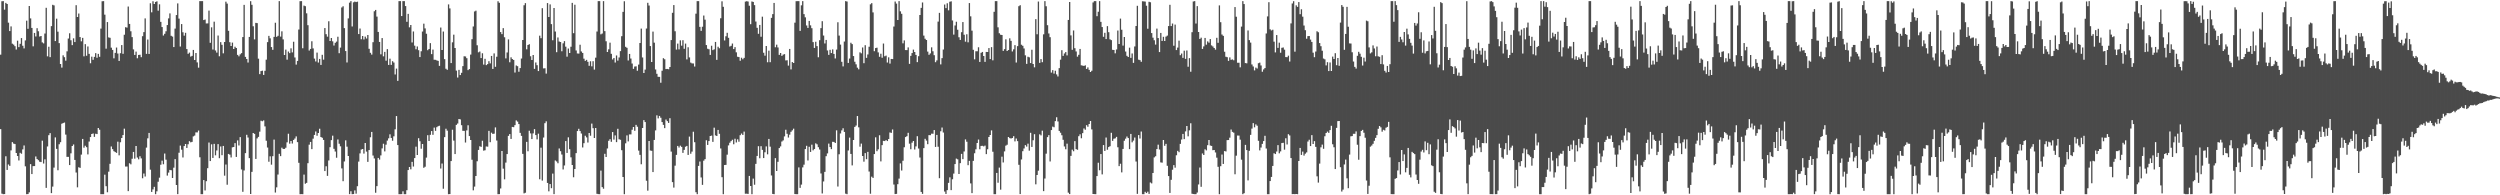 <svg xmlns="http://www.w3.org/2000/svg" width="1920" height="150"><path d="M0 42.005h1v57.167H0zM1 0.948h1v147.801H1zM2 0.863h1v148.275H2zM3 7.419h1v141.639H3zM4 2.204h1v117.816H4zM5 3.074h1v127.410H5zM6 17.423h1v108.872H6zM7 23.867h1v103.510H7zM8 20.265h1v95.242H8zM9 33.529h1v75.649H9zM10 34.235h1v76.025H10zM11 35.483h1v75.184H11zM12 38.058h1v79.453H12zM13 31.209h1v88.582H13zM14 36.195h1v87.044H14zM15 33.652h1v83.698H15zM16 29.248h1v88.820H16zM17 35.144h1v79.578H17zM18 37.184h1v74.509H18zM19 31.027h1v96.705H19zM20 15.867h1v133.271H20zM21 22.121h1v126.945H21zM22 4.628h1v143.094H22zM23 14.121h1v111.956H23zM24 21.471h1v112.218H24zM25 35.565h1v92.016H25zM26 25.302h1v102.252H26zM27 28.021h1v92.134H27zM28 21.640h1v100.525H28zM29 24.015h1v99.001H29zM30 28.052h1v96.176H30zM31 27.669h1v96.815H31zM32 32.584h1v75.465H32zM33 33.306h1v92.307H33zM34 25.748h1v96.601H34zM35 5.981h1v138.294H35zM36 43.259h1v69.211H36zM37 35.895h1v67.960H37zM38 43.892h1v58.378H38zM39 20.045h1v128.284H39zM40 3.667h1v139.666H40zM41 4.122h1v124.579H41zM42 31.516h1v74.004H42zM43 14.346h1v99.960H43zM44 24.311h1v106.448H44zM45 33.141h1v77.647H45zM46 49.147h1v60.054H46zM47 51.914h1v43.089H47zM48 42.486h1v52.048H48zM49 43.919h1v50.205H49zM50 46.603h1v56.788H50zM51 39.419h1v81.061H51zM52 29.575h1v90.890H52zM53 25.532h1v101.235H53zM54 30.899h1v86.846H54zM55 34.659h1v77.490H55zM56 29.415h1v81.529H56zM57 32.285h1v90.550H57zM58 4.011h1v128.500H58zM59 13.063h1v130.831H59zM60 10.402h1v118.054H60zM61 28.455h1v100.488H61zM62 31.721h1v87.021H62zM63 29.103h1v77.583H63zM64 43.246h1v70.162H64zM65 33.883h1v78.033H65zM66 42.784h1v70.242H66zM67 35.660h1v82.939H67zM68 41.372h1v67.347H68zM69 48.588h1v56.679H69zM70 43.518h1v59.391H70zM71 45.922h1v56.560H71zM72 43.697h1v61.410H72zM73 40.815h1v61.896H73zM74 44.355h1v58.605H74zM75 41.381h1v56.939H75zM76 43.626h1v56.028H76zM77 21.988h1v127.150H77zM78 0.953h1v148.183H78zM79 0.863h1v148.275H79zM80 11.284h1v122.851H80zM81 37.356h1v105.653H81zM82 16.928h1v130.717H82zM83 28.707h1v103.136H83zM84 29.031h1v96.785H84zM85 36.600h1v75.893H85zM86 38.333h1v76.186H86zM87 44.804h1v71.320H87zM88 40.605h1v76.178H88zM89 36.500h1v80.923H89zM90 41.109h1v67.702H90zM91 46.797h1v72.509H91zM92 40.874h1v68.371H92zM93 34.603h1v71.405H93zM94 41.327h1v62.383H94zM95 26.697h1v72.126H95zM96 20.913h1v107.003H96zM97 21.174h1v106.703H97zM98 5.036h1v141.747H98zM99 18.365h1v107.017H99zM100 24.028h1v102.171H100zM101 28.540h1v93.354H101zM102 37.931h1v78.766H102zM103 42.185h1v79.682H103zM104 39.625h1v72.498H104zM105 44.765h1v76.214H105zM106 42.168h1v80.193H106zM107 42.018h1v78.016H107zM108 43.942h1v77.685H108zM109 27.817h1v109.092H109zM110 24.686h1v108.568H110zM111 14.141h1v121.422H111zM112 41.356h1v72.015H112zM113 30.358h1v75.901H113zM114 41.435h1v60.648H114zM115 2.515h1v127.797H115zM116 9.453h1v137.965H116zM117 0.950h1v144.509H117zM118 3.097h1v140.392H118zM119 1.476h1v147.661H119zM120 1.020h1v145.898H120zM121 8.191h1v131.366H121zM122 3.306h1v133.166H122zM123 16.797h1v109.696H123zM124 20.762h1v102.630H124zM125 27.278h1v98.901H125zM126 25.953h1v91.984H126zM127 24.011h1v98.627H127zM128 19.260h1v115.617H128zM129 14.152h1v118.397H129zM130 10.289h1v120.194H130zM131 27.511h1v103.267H131zM132 28.120h1v108.579H132zM133 36.167h1v92.611H133zM134 21.956h1v100.274H134zM135 11.560h1v130.514H135zM136 2.622h1v146.494H136zM137 14.270h1v103.038H137zM138 35.759h1v76.075H138zM139 18.493h1v96.476H139zM140 24.771h1v96.174H140zM141 27.392h1v84.770H141zM142 25.194h1v85.411H142zM143 37.690h1v75.939H143zM144 41.325h1v69.455H144zM145 40.397h1v68.046H145zM146 43.464h1v65.825H146zM147 42.925h1v66.024H147zM148 38.349h1v66.430H148zM149 46.062h1v58.061H149zM150 40.718h1v60.980H150zM151 47.921h1v53.786H151zM152 51.983h1v48.252H152zM153 0.863h1v119.916H153zM154 0.863h1v148.275H154zM155 0.863h1v148.275H155zM156 15.395h1v122.919H156zM157 15.027h1v131.229H157zM158 18.030h1v121.125H158zM159 17.994h1v111.166H159zM160 8.156h1v101.329H160zM161 32.847h1v90.857H161zM162 20.995h1v89.855H162zM163 38.015h1v83.256H163zM164 16.619h1v93.858H164zM165 38.732h1v80.557H165zM166 40.380h1v75.188H166zM167 27.294h1v83.402H167zM168 43.231h1v78.271H168zM169 32.369h1v80.098H169zM170 34.407h1v84.793H170zM171 40.983h1v71.086H171zM172 32.256h1v102.646H172zM173 1.261h1v125.075H173zM174 2.765h1v139.086H174zM175 23.669h1v94.553H175zM176 32.402h1v86.377H176zM177 35.304h1v85.645H177zM178 32.717h1v80.426H178zM179 37.615h1v75.281H179zM180 35.917h1v74.032H180zM181 36.864h1v83.642H181zM182 42.155h1v65.675H182zM183 43.274h1v68.444H183zM184 41.724h1v63.590H184zM185 40.831h1v89.317H185zM186 28.464h1v118.847H186zM187 3.714h1v127.217H187zM188 43.689h1v73.913H188zM189 45.313h1v58.238H189zM190 48.034h1v57.594H190zM191 28.342h1v93.108H191zM192 0.916h1v148.081H192zM193 3.669h1v128.320H193zM194 20.159h1v81.997H194zM195 30.264h1v72.532H195zM196 17.545h1v104.496H196zM197 17.791h1v88.514H197zM198 45.076h1v60.040H198zM199 56.914h1v44.209H199zM200 54.581h1v38.119H200zM201 54.249h1v38.866H201zM202 57.545h1v34.934H202zM203 54.366h1v42.703H203zM204 45.833h1v62.260H204zM205 32.335h1v80.974H205zM206 27.535h1v96.679H206zM207 29.461h1v90.618H207zM208 36.127h1v90.329H208zM209 38.271h1v81.686H209zM210 28.312h1v78.917H210zM211 17.484h1v130.388H211zM212 28.328h1v115.554H212zM213 27.477h1v106.566H213zM214 0.863h1v117.243H214zM215 28.108h1v91.812H215zM216 24.051h1v89.351H216zM217 30.276h1v84.092H217zM218 42.250h1v72.123H218zM219 38.106h1v75.377H219zM220 45.828h1v63.508H220zM221 39.561h1v63.123H221zM222 40.803h1v69.549H222zM223 37.127h1v71.183H223zM224 40.237h1v70.009H224zM225 32.053h1v75.419H225zM226 44.146h1v62.265H226zM227 49.602h1v55.158H227zM228 46.818h1v62.365H228zM229 22.697h1v102.343H229zM230 0.901h1v148.237H230zM231 0.863h1v148.252H231zM232 37.046h1v112.091H232zM233 4.307h1v129.811H233zM234 4.786h1v136.334H234zM235 10.264h1v130.171H235zM236 19.367h1v105.967H236zM237 38.800h1v72.329H237zM238 37.580h1v71.410H238zM239 31.688h1v82.832H239zM240 37.158h1v69.339H240zM241 44.991h1v58.630H241zM242 47.192h1v53.771H242zM243 40.379h1v63.863H243zM244 48.005h1v54.123H244zM245 45.286h1v53.595H245zM246 49.877h1v55.357H246zM247 42.069h1v63.761H247zM248 45.849h1v61.600H248zM249 21.554h1v109.846H249zM250 26.255h1v101.452H250zM251 28.140h1v106.944H251zM252 16.350h1v106.891H252zM253 31.474h1v81.561H253zM254 29.172h1v78.465H254zM255 31.760h1v72.425H255zM256 34.972h1v79.313H256zM257 32.852h1v83.509H257zM258 31.970h1v89.165H258zM259 28.187h1v78.905H259zM260 40.838h1v69.539H260zM261 36.566h1v75.836H261zM262 5.714h1v123.638H262zM263 4.837h1v134.323H263zM264 21.584h1v102.396H264zM265 39.204h1v68.563H265zM266 47.992h1v64.643H266zM267 14.120h1v105.681H267zM268 2.032h1v147.052H268zM269 0.863h1v146.018H269zM270 20.334h1v128.803H270zM271 1.814h1v147.239H271zM272 1.232h1v145.012H272zM273 1.583h1v147.165H273zM274 1.274h1v141.708H274zM275 26.145h1v97.942H275zM276 21.934h1v95.894H276zM277 30.131h1v84.714H277zM278 27.657h1v86.758H278zM279 30.308h1v87.641H279zM280 28.111h1v81.707H280zM281 29.568h1v86.884H281zM282 26.874h1v97.430H282zM283 37.484h1v77.767H283zM284 40.565h1v64.836H284zM285 41.921h1v59.427H285zM286 32.428h1v87.023H286zM287 8.655h1v113.023H287zM288 7.609h1v140.406H288zM289 12.764h1v130.195H289zM290 24.536h1v96.742H290zM291 32.197h1v90.362H291zM292 41.731h1v77.636H292zM293 29.250h1v84.738H293zM294 43.253h1v67.118H294zM295 39.844h1v76.455H295zM296 46.577h1v64.511H296zM297 37.754h1v70.245H297zM298 49.856h1v56.362H298zM299 45.058h1v58.085H299zM300 49.842h1v56.116H300zM301 46.980h1v61.088H301zM302 48.001h1v56.678H302zM303 57.209h1v42.128H303zM304 52.670h1v36.481H304zM305 62.113h1v49.322H305zM306 0.863h1v148.275H306zM307 0.863h1v148.275H307zM308 12.361h1v136.756H308zM309 0.863h1v146.062H309zM310 0.863h1v148.275H310zM311 4.653h1v144.485H311zM312 16.760h1v129.304H312zM313 10.650h1v119.938H313zM314 20.997h1v107.259H314zM315 19.189h1v110.865H315zM316 32.606h1v91.703H316zM317 24.174h1v103.706H317zM318 35.052h1v86.360H318zM319 37.857h1v74.761H319zM320 35.661h1v83.385H320zM321 38.561h1v67.553H321zM322 43.832h1v64.652H322zM323 39.357h1v74.866H323zM324 24.208h1v86.371H324zM325 18.179h1v110.675H325zM326 21.813h1v106.245H326zM327 25.912h1v95.133H327zM328 38.529h1v65.301H328zM329 37.629h1v70.649H329zM330 33.137h1v70.379H330zM331 41.577h1v59.070H331zM332 38.079h1v65.429H332zM333 45.866h1v52.143H333zM334 45.947h1v54.579H334zM335 46.385h1v51.310H335zM336 46.751h1v50.186H336zM337 50.580h1v45.978H337zM338 21.146h1v108.265H338zM339 38.386h1v87.190H339zM340 24.210h1v120.718H340zM341 45.426h1v59.917H341zM342 52.799h1v46.088H342zM343 53.612h1v46.757H343zM344 3.378h1v145.759H344zM345 6.447h1v142.586H345zM346 48.436h1v75.243H346zM347 32.522h1v67.106H347zM348 26.601h1v81.357H348zM349 36.878h1v81.424H349zM350 54.206h1v41.702H350zM351 59.543h1v35.306H351zM352 53.653h1v37.753H352zM353 57.676h1v34.032H353zM354 55.911h1v40.217H354zM355 50.791h1v49.660H355zM356 43.234h1v57.252H356zM357 43.375h1v66.102H357zM358 44.717h1v55.438H358zM359 53.842h1v42.375H359zM360 53.026h1v51.450H360zM361 41.951h1v65.576H361zM362 30.117h1v92.544H362zM363 20.330h1v125.832H363zM364 8.816h1v134.507H364zM365 8.212h1v126.950H365zM366 34.759h1v89.098H366zM367 40.183h1v74.986H367zM368 39.563h1v72.785H368zM369 44.584h1v68.214H369zM370 40.905h1v67.195H370zM371 49.607h1v66.099H371zM372 45.143h1v70.256H372zM373 50.003h1v62.461H373zM374 49.231h1v63.401H374zM375 47.019h1v53.463H375zM376 48.696h1v60.508H376zM377 42.973h1v58.913H377zM378 52.964h1v49.876H378zM379 41.022h1v61.626H379zM380 51.280h1v46.548H380zM381 43.574h1v64.377H381zM382 0.968h1v148.169H382zM383 2.174h1v146.897H383zM384 24.632h1v120.106H384zM385 26.219h1v89.730H385zM386 21.585h1v107.963H386zM387 28.636h1v109.086H387zM388 44.840h1v80.043H388zM389 40.278h1v78.059H389zM390 30.240h1v74.106H390zM391 47.832h1v55.151H391zM392 44.040h1v62.653H392zM393 45.369h1v52.121H393zM394 46.034h1v51.676H394zM395 55.684h1v40.416H395zM396 50.298h1v42.149H396zM397 50.831h1v42.540H397zM398 55.093h1v40.170H398zM399 52.300h1v49.755H399zM400 44.967h1v59.393H400zM401 30.705h1v87.443H401zM402 4.053h1v144.491H402zM403 2.383h1v145.660H403zM404 37.896h1v71.046H404zM405 34.563h1v81.588H405zM406 33.968h1v66.431H406zM407 43.230h1v59.230H407zM408 46.074h1v60.733H408zM409 42.245h1v60.186H409zM410 52.886h1v46.275H410zM411 47.985h1v55.743H411zM412 50.054h1v57.003H412zM413 54.590h1v48.069H413zM414 27.390h1v110.281H414zM415 29.335h1v84.050H415zM416 6.315h1v132.405H416zM417 52.516h1v53.113H417zM418 52.403h1v42.223H418zM419 56.538h1v36.625H419zM420 2.365h1v138.107H420zM421 13.052h1v133.873H421zM422 3.378h1v137.967H422zM423 18.552h1v126.010H423zM424 30.947h1v102.366H424zM425 6.161h1v142.939H425zM426 24.195h1v99.064H426zM427 40.103h1v83.919H427zM428 28.762h1v96.632H428zM429 31.875h1v82.157H429zM430 32.274h1v83.827H430zM431 39.350h1v79.308H431zM432 33.261h1v96.892H432zM433 31.581h1v95.497H433zM434 35.853h1v72.485H434zM435 43.502h1v73.950H435zM436 37.298h1v68.165H436zM437 40.693h1v73.870H437zM438 35.906h1v84.937H438zM439 2.190h1v124.553H439zM440 25.502h1v110.657H440zM441 3.645h1v126.135H441zM442 38.742h1v78.879H442zM443 41.043h1v59.622H443zM444 41.154h1v57.746H444zM445 34.361h1v66.291H445zM446 39.542h1v63.018H446zM447 40.647h1v72.626H447zM448 45.054h1v64.911H448zM449 46.745h1v57.494H449zM450 45.996h1v59.519H450zM451 47.447h1v62.006H451zM452 50.518h1v51.614H452zM453 47.038h1v57.215H453zM454 50.926h1v43.997H454zM455 47.000h1v51.462H455zM456 53.466h1v52.514H456zM457 44.309h1v53.997H457zM458 24.226h1v124.610H458zM459 0.863h1v148.220H459zM460 0.863h1v148.275H460zM461 26.342h1v104.690H461zM462 25.772h1v117.930H462zM463 0.866h1v144.092H463zM464 23.893h1v94.241H464zM465 31.684h1v88.895H465zM466 39.932h1v74.082H466zM467 37.867h1v70.293H467zM468 32.784h1v74.120H468zM469 41.340h1v67.566H469zM470 45.682h1v55.743H470zM471 44.540h1v62.676H471zM472 48.039h1v55.926H472zM473 42.613h1v66.541H473zM474 46.549h1v52.388H474zM475 44.119h1v62.835H475zM476 39.261h1v68.093H476zM477 27.810h1v87.536H477zM478 9.089h1v126.861H478zM479 0.953h1v148.184H479zM480 35.918h1v74.161H480zM481 36.701h1v67.308H481zM482 46.426h1v62.186H482zM483 41.414h1v61.783H483zM484 44.947h1v58.262H484zM485 48.783h1v50.867H485zM486 52.915h1v44.604H486zM487 51.115h1v49.338H487zM488 50.964h1v44.930H488zM489 54.316h1v43.027H489zM490 49.603h1v66.035H490zM491 33.049h1v85.866H491zM492 21.957h1v104.199H492zM493 44.141h1v54.145H493zM494 56.071h1v36.187H494zM495 53.463h1v40.306H495zM496 21.930h1v116.858H496zM497 2.168h1v144.241H497zM498 4.250h1v104.020H498zM499 35.380h1v80.235H499zM500 47.638h1v68.176H500zM501 24.279h1v107.860H501zM502 32.769h1v74.719H502zM503 53.328h1v46.800H503zM504 56.654h1v31.943H504zM505 58.978h1v31.950H505zM506 59.053h1v29.984H506zM507 63.542h1v26.892H507zM508 54.303h1v39.438H508zM509 44.707h1v51.198H509zM510 45.503h1v52.920H510zM511 53.053h1v38.743H511zM512 52.920h1v40.125H512zM513 53.182h1v41.253H513zM514 51.481h1v39.304H514zM515 30.785h1v85.668H515zM516 9.840h1v130.036H516zM517 3.866h1v140.231H517zM518 24.028h1v103.196H518zM519 38.102h1v80.834H519zM520 33.462h1v78.610H520zM521 37.961h1v75.336H521zM522 30.975h1v80.907H522zM523 35.082h1v77.736H523zM524 30.881h1v86.540H524zM525 37.486h1v77.595H525zM526 33.468h1v79.226H526zM527 45.627h1v66.443H527zM528 36.291h1v82.711H528zM529 44.090h1v60.794H529zM530 48.087h1v69.982H530zM531 48.693h1v67.755H531zM532 48.718h1v52.466H532zM533 51.121h1v58.103H533zM534 10.489h1v137.119H534zM535 0.865h1v148.272H535zM536 0.863h1v126.548H536zM537 20.653h1v103.404H537zM538 23.721h1v112.571H538zM539 20.553h1v121.434H539zM540 11.937h1v111.434H540zM541 15.084h1v107.116H541zM542 34.614h1v73.100H542zM543 37.408h1v73.877H543zM544 37.843h1v70.481H544zM545 42.190h1v62.282H545zM546 35.128h1v69.015H546zM547 38.506h1v70.450H547zM548 37.888h1v60.166H548zM549 32.209h1v71.797H549zM550 45.961h1v58.507H550zM551 35.906h1v63.881H551zM552 37.044h1v65.707H552zM553 14.008h1v100.027H553zM554 1.002h1v135.085H554zM555 5.199h1v143.939H555zM556 31.063h1v95.683H556zM557 27.863h1v98.762H557zM558 25.216h1v93.588H558zM559 29.041h1v82.637H559zM560 35.747h1v73.877H560zM561 35.183h1v73.185H561zM562 33.425h1v73.914H562zM563 37.706h1v73.077H563zM564 36.181h1v70.366H564zM565 40.216h1v69.219H565zM566 43.570h1v63.414H566zM567 43.802h1v65.058H567zM568 46.661h1v57.161H568zM569 44.359h1v58.212H569zM570 45.502h1v58.104H570zM571 44.448h1v56.618H571zM572 1.211h1v147.553H572zM573 0.902h1v147.825H573zM574 1.191h1v147.745H574zM575 4.402h1v130.692H575zM576 18.574h1v124.273H576zM577 1.120h1v148.017H577zM578 1.475h1v135.694H578zM579 3.937h1v137.929H579zM580 16.528h1v109.329H580zM581 21.375h1v98.404H581zM582 25.972h1v86.293H582zM583 19.146h1v102.397H583zM584 28.212h1v84.087H584zM585 12.793h1v102.296H585zM586 40.517h1v80.878H586zM587 42.759h1v74.167H587zM588 35.346h1v77.109H588zM589 47.822h1v70.704H589zM590 38.919h1v67.794H590zM591 47.777h1v64.866H591zM592 13.700h1v121.037H592zM593 10.829h1v138.126H593zM594 2.256h1v146.882H594zM595 36.292h1v85.132H595zM596 34.289h1v97.029H596zM597 36.469h1v87.782H597zM598 42.146h1v71.580H598zM599 40.717h1v71.709H599zM600 42.894h1v65.796H600zM601 41.933h1v65.896H601zM602 41.597h1v63.137H602zM603 46.374h1v53.255H603zM604 46.289h1v56.449H604zM605 50.405h1v55.215H605zM606 37.599h1v65.843H606zM607 53.314h1v47.899H607zM608 47.668h1v52.422H608zM609 48.376h1v50.438H609zM610 17.395h1v131.651H610zM611 0.908h1v148.225H611zM612 0.863h1v148.274H612zM613 0.863h1v127.690H613zM614 23.691h1v120.582H614zM615 4.115h1v137.653H615zM616 0.863h1v127.720H616zM617 10.868h1v115.577H617zM618 13.291h1v101.180H618zM619 19.563h1v92.431H619zM620 21.469h1v101.784H620zM621 16.076h1v96.671H621zM622 19.478h1v97.229H622zM623 21.680h1v89.438H623zM624 32.363h1v83.068H624zM625 36.820h1v77.638H625zM626 32.046h1v78.032H626zM627 35.421h1v75.439H627zM628 43.981h1v69.044H628zM629 30.890h1v83.974H629zM630 21.595h1v111.624H630zM631 16.260h1v132.306H631zM632 27.301h1v112.044H632zM633 33.360h1v98.629H633zM634 30.693h1v89.267H634zM635 38.775h1v79.043H635zM636 42.157h1v68.118H636zM637 38.267h1v74.676H637zM638 40.745h1v73.772H638zM639 37.949h1v70.956H639zM640 41.415h1v67.600H640zM641 44.895h1v64.939H641zM642 38.069h1v62.040H642zM643 17.106h1v126.168H643zM644 27.336h1v91.146H644zM645 34.248h1v68.260H645zM646 47.480h1v52.647H646zM647 51.011h1v47.503H647zM648 31.901h1v69.443H648zM649 0.874h1v147.858H649zM650 1.178h1v147.957H650zM651 48.313h1v67.230H651zM652 44.934h1v60.732H652zM653 32.822h1v85.378H653zM654 33.871h1v93.163H654zM655 43.040h1v64.492H655zM656 47.396h1v50.100H656zM657 49.412h1v46.973H657zM658 51.994h1v37.120H658zM659 53.225h1v44.587H659zM660 40.173h1v72.467H660zM661 40.967h1v69.308H661zM662 36.457h1v83.350H662zM663 48.531h1v75.649H663zM664 34.724h1v82.897H664zM665 44.443h1v77.809H665zM666 41.804h1v74.810H666zM667 35.888h1v95.870H667zM668 3.311h1v145.453H668zM669 2.430h1v133.266H669zM670 9.522h1v127.109H670zM671 39.336h1v78.992H671zM672 36.901h1v68.593H672zM673 36.592h1v79.522H673zM674 40.236h1v74.474H674zM675 43.630h1v60.253H675zM676 41.289h1v82.676H676zM677 44.330h1v67.150H677zM678 33.459h1v74.737H678zM679 43.231h1v65.112H679zM680 42.699h1v64.877H680zM681 48.014h1v60.334H681zM682 44.051h1v62.743H682zM683 48.855h1v52.868H683zM684 45.271h1v56.753H684zM685 45.383h1v54.025H685zM686 20.377h1v121.370H686zM687 1.151h1v147.868H687zM688 2.786h1v146.117H688zM689 15.341h1v126.104H689zM690 0.863h1v136.299H690zM691 8.723h1v116.744H691zM692 10.622h1v120.330H692zM693 33.294h1v90.172H693zM694 31.020h1v82.104H694zM695 38.471h1v66.796H695zM696 38.477h1v66.119H696zM697 36.421h1v65.577H697zM698 49.058h1v61.255H698zM699 42.920h1v71.703H699zM700 40.778h1v68.810H700zM701 38.078h1v70.214H701zM702 39.921h1v74.923H702zM703 42.180h1v70.250H703zM704 47.696h1v56.927H704zM705 43.141h1v70.959H705zM706 11.502h1v109.479H706zM707 6.024h1v141.402H707zM708 1.887h1v147.023H708zM709 27.360h1v86.427H709zM710 29.725h1v76.855H710zM711 30.723h1v77.278H711zM712 39.628h1v71.109H712zM713 42.105h1v61.688H713zM714 41.006h1v62.826H714zM715 36.353h1v66.324H715zM716 39.367h1v63.335H716zM717 42.372h1v57.503H717zM718 47.748h1v65.102H718zM719 46.391h1v57.213H719zM720 16.611h1v96.105H720zM721 9.876h1v127.001H721zM722 49.476h1v51.355H722zM723 44.623h1v53.314H723zM724 38.065h1v63.695H724zM725 3.488h1v143.630H725zM726 6.269h1v142.687H726zM727 2.501h1v143.542H727zM728 7.960h1v132.459H728zM729 1.350h1v134.849H729zM730 1.032h1v144.991H730zM731 15.741h1v121.944H731zM732 26.559h1v106.753H732zM733 19.560h1v106.433H733zM734 16.696h1v105.097H734zM735 22.845h1v99.531H735zM736 28.598h1v105.055H736zM737 30.679h1v94.633H737zM738 24.746h1v93.444H738zM739 16.964h1v105.245H739zM740 26.654h1v89.678H740zM741 32.019h1v75.050H741zM742 26.308h1v82.521H742zM743 32.532h1v94.359H743zM744 2.352h1v121.207H744zM745 12.566h1v128.308H745zM746 23.534h1v124.795H746zM747 38.256h1v85.274H747zM748 45.575h1v72.123H748zM749 39.355h1v75.340H749zM750 39.363h1v70.466H750zM751 36.306h1v70.864H751zM752 47.589h1v67.026H752zM753 40.558h1v71.544H753zM754 39.896h1v72.056H754zM755 43.002h1v69.420H755zM756 47.490h1v64.343H756zM757 39.874h1v78.503H757zM758 39.942h1v74.715H758zM759 36.907h1v68.306H759zM760 45.345h1v58.315H760zM761 36.196h1v63.929H761zM762 46.351h1v70.201H762zM763 9.046h1v140.091H763zM764 0.865h1v148.264H764zM765 0.880h1v131.955H765zM766 21.002h1v119.361H766zM767 25.551h1v103.180H767zM768 26.697h1v118.977H768zM769 26.862h1v93.462H769zM770 39.069h1v85.701H770zM771 37.733h1v78.516H771zM772 30.224h1v81.669H772zM773 39.162h1v71.996H773zM774 38.401h1v66.796H774zM775 29.414h1v76.668H775zM776 31.362h1v75.032H776zM777 39.535h1v66.463H777zM778 37.876h1v66.733H778zM779 34.686h1v73.921H779zM780 48.029h1v58.374H780zM781 35.435h1v72.930H781zM782 4.751h1v121.818H782zM783 4.007h1v145.033H783zM784 34.356h1v88.117H784zM785 35.172h1v80.932H785zM786 37.219h1v76.797H786zM787 42.507h1v68.951H787zM788 49.057h1v63.516H788zM789 43.594h1v66.729H789zM790 44.048h1v71.680H790zM791 48.456h1v53.517H791zM792 38.184h1v74.686H792zM793 49.167h1v58.575H793zM794 51.715h1v51.363H794zM795 14.688h1v126.885H795zM796 26.323h1v108.072H796zM797 1.160h1v129.903H797zM798 48.287h1v54.882H798zM799 45.346h1v58.617H799zM800 47.756h1v52.613H800zM801 26.349h1v120.419H801zM802 0.863h1v136.229H802zM803 4.825h1v113.210H803zM804 19.362h1v85.976H804zM805 25.697h1v78.070H805zM806 28.575h1v95.408H806zM807 55.733h1v44.142H807zM808 53.886h1v43.330H808zM809 56.548h1v41.171H809zM810 54.344h1v38.701H810zM811 57.158h1v32.906H811zM812 58.700h1v34.591H812zM813 52.343h1v48.188H813zM814 45.804h1v56.134H814zM815 38.531h1v65.357H815zM816 42.911h1v64.462H816zM817 41.076h1v71.392H817zM818 40.007h1v74.629H818zM819 42.545h1v67.797H819zM820 15.285h1v132.700H820zM821 1.558h1v147.503H821zM822 27.196h1v92.495H822zM823 38.259h1v76.683H823zM824 23.408h1v92.744H824zM825 37.000h1v71.376H825zM826 39.504h1v75.019H826zM827 43.501h1v71.526H827zM828 42.110h1v62.483H828zM829 37.587h1v65.598H829zM830 50.197h1v55.981H830zM831 50.383h1v51.881H831zM832 50.658h1v48.012H832zM833 50.159h1v49.452H833zM834 52.961h1v43.193H834zM835 51.742h1v45.596H835zM836 53.649h1v41.582H836zM837 55.288h1v37.634H837zM838 54.325h1v45.054H838zM839 1.882h1v147.086H839zM840 0.866h1v148.245H840zM841 0.863h1v148.262H841zM842 12.451h1v122.751H842zM843 9.003h1v115.966H843zM844 0.863h1v129.901H844zM845 16.796h1v101.517H845zM846 20.775h1v113.143H846zM847 28.255h1v83.163H847zM848 25.184h1v90.714H848zM849 30.023h1v75.578H849zM850 20.074h1v94.914H850zM851 24.751h1v88.172H851zM852 30.215h1v82.085H852zM853 30.823h1v71.157H853zM854 38.248h1v69.931H854zM855 38.376h1v68.170H855zM856 40.964h1v65.290H856zM857 37.997h1v67.121H857zM858 23.452h1v89.652H858zM859 33.771h1v93.826H859zM860 14.299h1v111.457H860zM861 22.839h1v109.544H861zM862 35.022h1v79.341H862zM863 28.426h1v79.673H863zM864 39.595h1v66.887H864zM865 42.865h1v62.007H865zM866 43.768h1v62.277H866zM867 36.632h1v77.926H867zM868 44.457h1v58.423H868zM869 41.063h1v68.240H869zM870 48.274h1v59.715H870zM871 35.670h1v69.971H871zM872 19.987h1v104.073H872zM873 4.458h1v144.451H873zM874 45.817h1v57.913H874zM875 46.160h1v60.246H875zM876 47.438h1v53.602H876zM877 0.963h1v148.173H877zM878 1.094h1v148.044H878zM879 1.244h1v146.062H879zM880 4.421h1v143.836H880zM881 22.059h1v125.163H881zM882 1.381h1v147.486H882zM883 1.760h1v138.397H883zM884 25.395h1v115.472H884zM885 28.907h1v103.962H885zM886 30.943h1v89.941H886zM887 34.253h1v85.757H887zM888 21.973h1v92.492H888zM889 29.252h1v81.846H889zM890 39.969h1v74.884H890zM891 25.275h1v99.434H891zM892 31.458h1v93.492H892zM893 28.255h1v79.245H893zM894 31.504h1v80.459H894zM895 28.107h1v82.394H895zM896 27.321h1v100.017H896zM897 20.043h1v115.180H897zM898 3.705h1v144.475H898zM899 20.012h1v118.087H899zM900 18.089h1v112.250H900zM901 35.105h1v91.700H901zM902 18.878h1v109.875H902zM903 38.457h1v80.766H903zM904 36.578h1v79.277H904zM905 31.243h1v85.623H905zM906 42.370h1v68.137H906zM907 41.089h1v66.056H907zM908 44.467h1v58.393H908zM909 38.932h1v67.932H909zM910 45.233h1v55.688H910zM911 38.763h1v57.990H911zM912 51.231h1v53.487H912zM913 44.641h1v55.464H913zM914 55.078h1v39.572H914zM915 24.741h1v124.050H915zM916 1.135h1v147.908H916zM917 0.863h1v148.275H917zM918 18.065h1v131.073H918zM919 4.693h1v143.160H919zM920 24.562h1v117.100H920zM921 29.882h1v98.807H921zM922 28.948h1v114.502H922zM923 37.603h1v80.249H923zM924 35.612h1v83.451H924zM925 29.157h1v85.508H925zM926 34.285h1v81.209H926zM927 31.774h1v79.738H927zM928 32.758h1v74.760H928zM929 29.983h1v81.810H929zM930 34.859h1v77.240H930zM931 35.708h1v79.647H931zM932 36.871h1v78.308H932zM933 38.140h1v78.940H933zM934 29.023h1v92.074H934zM935 32.850h1v95.251H935zM936 4.155h1v144.982H936zM937 17.062h1v110.561H937zM938 26.498h1v92.195H938zM939 27.531h1v98.362H939zM940 39.725h1v76.289H940zM941 43.586h1v72.756H941zM942 43.934h1v63.700H942zM943 46.739h1v60.806H943zM944 44.064h1v61.671H944zM945 45.929h1v53.528H945zM946 45.640h1v55.633H946zM947 46.270h1v55.614H947zM948 5.421h1v128.406H948zM949 12.840h1v106.721H949zM950 48.190h1v55.923H950zM951 48.162h1v55.970H951zM952 51.700h1v55.579H952zM953 20.438h1v102.162H953zM954 0.863h1v148.275H954zM955 3.106h1v145.249H955zM956 48.446h1v62.818H956zM957 48.616h1v66.623H957zM958 23.393h1v115.133H958zM959 30.827h1v84.999H959zM960 32.695h1v70.894H960zM961 49.487h1v49.301H961zM962 51.036h1v43.530H962zM963 54.053h1v43.762H963zM964 51.927h1v43.589H964zM965 52.660h1v43.906H965zM966 48.533h1v59.579H966zM967 48.066h1v67.432H967zM968 50.301h1v63.030H968zM969 55.078h1v55.431H969zM970 53.297h1v55.056H970zM971 52.296h1v51.975H971zM972 25.720h1v88.331H972zM973 12.597h1v136.541H973zM974 1.710h1v147.427H974zM975 22.526h1v116.555H975zM976 23.406h1v112.478H976zM977 22.822h1v104.605H977zM978 31.980h1v85.739H978zM979 40.236h1v78.080H979zM980 26.909h1v89.486H980zM981 36.787h1v74.691H981zM982 32.766h1v84.987H982zM983 40.479h1v75.804H983zM984 36.697h1v73.169H984zM985 36.466h1v73.208H985zM986 38.158h1v76.811H986zM987 43.806h1v62.379H987zM988 43.945h1v66.985H988zM989 42.762h1v60.289H989zM990 47.277h1v56.749H990zM991 17.954h1v103.421H991zM992 2.668h1v146.440H992zM993 0.927h1v148.139H993zM994 39.702h1v109.435H994zM995 4.110h1v144.867H995zM996 5.270h1v143.854H996zM997 1.573h1v122.050H997zM998 10.888h1v102.724H998zM999 7.131h1v111.883H999zM1000 12.820h1v103.604H1000zM1001 19.590h1v99.915H1001zM1002 23.190h1v94.840H1002zM1003 29.747h1v87.287H1003zM1004 27.758h1v80.940H1004zM1005 27.623h1v79.681H1005zM1006 30.434h1v81.720H1006zM1007 32.229h1v71.553H1007zM1008 40.441h1v70.159H1008zM1009 43.905h1v64.469H1009zM1010 39.566h1v73.239H1010zM1011 24.030h1v111.407H1011zM1012 24.780h1v115.467H1012zM1013 33.090h1v92.544H1013zM1014 35.469h1v77.706H1014zM1015 38.960h1v72.075H1015zM1016 44.973h1v69.293H1016zM1017 45.563h1v59.070H1017zM1018 50.214h1v51.910H1018zM1019 47.761h1v53.318H1019zM1020 54.585h1v47.481H1020zM1021 47.997h1v51.876H1021zM1022 54.542h1v42.094H1022zM1023 43.473h1v67.328H1023zM1024 45.315h1v67.805H1024zM1025 40.840h1v88.979H1025zM1026 50.073h1v48.130H1026zM1027 44.534h1v48.483H1027zM1028 50.519h1v42.392H1028zM1029 17.362h1v111.071H1029zM1030 3.888h1v143.200H1030zM1031 5.206h1v140.424H1031zM1032 38.242h1v88.085H1032zM1033 26.055h1v96.516H1033zM1034 5.260h1v131.716H1034zM1035 20.553h1v123.981H1035zM1036 33.338h1v85.388H1036zM1037 33.448h1v71.257H1037zM1038 40.135h1v64.377H1038zM1039 47.231h1v55.512H1039zM1040 51.366h1v51.371H1040zM1041 52.666h1v48.272H1041zM1042 42.869h1v68.278H1042zM1043 39.804h1v82.887H1043zM1044 41.192h1v63.360H1044zM1045 43.647h1v56.888H1045zM1046 50.326h1v49.411H1046zM1047 44.285h1v57.661H1047zM1048 47.255h1v58.540H1048zM1049 15.800h1v122.823H1049zM1050 16.345h1v132.608H1050zM1051 36.393h1v106.246H1051zM1052 41.000h1v71.659H1052zM1053 40.182h1v71.598H1053zM1054 34.852h1v75.597H1054zM1055 37.200h1v70.948H1055zM1056 43.210h1v62.661H1056zM1057 35.747h1v68.024H1057zM1058 43.281h1v55.622H1058zM1059 43.615h1v53.151H1059zM1060 49.202h1v48.605H1060zM1061 42.390h1v58.724H1061zM1062 49.469h1v50.239H1062zM1063 54.396h1v45.799H1063zM1064 55.716h1v42.361H1064zM1065 50.629h1v46.803H1065zM1066 55.276h1v38.310H1066zM1067 49.286h1v71.568H1067zM1068 0.864h1v148.251H1068zM1069 0.870h1v148.267H1069zM1070 16.701h1v132.437H1070zM1071 0.863h1v136.442H1071zM1072 3.965h1v132.773H1072zM1073 7.764h1v123.161H1073zM1074 32.132h1v92.351H1074zM1075 28.322h1v105.675H1075zM1076 30.333h1v84.858H1076zM1077 32.461h1v91.220H1077zM1078 24.580h1v94.015H1078zM1079 35.015h1v97.361H1079zM1080 22.005h1v106.906H1080zM1081 26.440h1v87.165H1081zM1082 29.837h1v104.401H1082zM1083 32.877h1v103.360H1083zM1084 35.020h1v81.605H1084zM1085 41.169h1v76.368H1085zM1086 17.622h1v100.736H1086zM1087 19.645h1v114.390H1087zM1088 18.007h1v120.225H1088zM1089 9.422h1v131.718H1089zM1090 29.813h1v92.799H1090zM1091 24.781h1v91.575H1091zM1092 40.498h1v74.546H1092zM1093 31.017h1v86.084H1093zM1094 41.021h1v67.552H1094zM1095 39.389h1v75.941H1095zM1096 39.097h1v70.593H1096zM1097 31.820h1v86.581H1097zM1098 49.407h1v61.510H1098zM1099 26.919h1v100.049H1099zM1100 29.539h1v98.067H1100zM1101 5.204h1v142.029H1101zM1102 23.672h1v124.431H1102zM1103 40.900h1v74.025H1103zM1104 51.827h1v55.134H1104zM1105 49.677h1v82.599H1105zM1106 1.616h1v147.337H1106zM1107 2.427h1v146.710H1107zM1108 53.966h1v66.324H1108zM1109 36.056h1v70.981H1109zM1110 18.508h1v91.418H1110zM1111 36.185h1v80.532H1111zM1112 46.087h1v53.817H1112zM1113 44.479h1v47.243H1113zM1114 50.692h1v51.281H1114zM1115 51.229h1v45.667H1115zM1116 56.842h1v40.725H1116zM1117 50.886h1v47.726H1117zM1118 52.500h1v52.471H1118zM1119 58.043h1v34.151H1119zM1120 55.736h1v44.514H1120zM1121 58.419h1v34.219H1121zM1122 58.196h1v43.594H1122zM1123 44.212h1v57.184H1123zM1124 38.159h1v68.693H1124zM1125 36.387h1v78.662H1125zM1126 0.897h1v139.909H1126zM1127 29.902h1v119.193H1127zM1128 35.971h1v90.477H1128zM1129 38.132h1v82.651H1129zM1130 45.141h1v74.547H1130zM1131 38.690h1v73.041H1131zM1132 48.433h1v68.740H1132zM1133 37.187h1v68.558H1133zM1134 41.548h1v72.353H1134zM1135 32.749h1v74.783H1135zM1136 38.866h1v74.310H1136zM1137 41.975h1v74.887H1137zM1138 36.989h1v72.845H1138zM1139 48.079h1v61.921H1139zM1140 38.964h1v62.474H1140zM1141 45.845h1v64.107H1141zM1142 50.741h1v48.457H1142zM1143 33.648h1v98.255H1143zM1144 1.148h1v147.927H1144zM1145 0.863h1v148.224H1145zM1146 1.648h1v147.473H1146zM1147 4.918h1v118.022H1147zM1148 8.353h1v140.785H1148zM1149 13.193h1v135.899H1149zM1150 30.068h1v116.279H1150zM1151 35.508h1v74.843H1151zM1152 31.579h1v81.968H1152zM1153 16.674h1v104.081H1153zM1154 41.059h1v80.791H1154zM1155 23.833h1v90.811H1155zM1156 33.771h1v76.162H1156zM1157 38.154h1v80.723H1157zM1158 44.562h1v59.377H1158zM1159 42.302h1v73.120H1159zM1160 26.783h1v86.579H1160zM1161 40.554h1v71.317H1161zM1162 23.244h1v99.703H1162zM1163 5.890h1v138.585H1163zM1164 2.036h1v128.429H1164zM1165 6.012h1v137.129H1165zM1166 24.136h1v100.461H1166zM1167 27.230h1v100.394H1167zM1168 22.741h1v100.984H1168zM1169 41.117h1v76.592H1169zM1170 21.620h1v92.366H1170zM1171 30.223h1v98.405H1171zM1172 21.115h1v93.665H1172zM1173 17.347h1v101.007H1173zM1174 27.498h1v91.819H1174zM1175 35.272h1v85.133H1175zM1176 28.284h1v98.936H1176zM1177 41.659h1v79.827H1177zM1178 31.191h1v83.991H1178zM1179 42.545h1v60.055H1179zM1180 36.155h1v75.538H1180zM1181 35.285h1v74.069H1181zM1182 19.735h1v129.403H1182zM1183 0.863h1v148.262H1183zM1184 14.816h1v128.864H1184zM1185 0.863h1v142.792H1185zM1186 5.096h1v135.230H1186zM1187 1.712h1v134.165H1187zM1188 5.489h1v124.762H1188zM1189 31.949h1v89.297H1189zM1190 8.288h1v123.447H1190zM1191 29.387h1v87.279H1191zM1192 25.080h1v98.198H1192zM1193 28.075h1v108.259H1193zM1194 26.042h1v106.333H1194zM1195 30.430h1v91.104H1195zM1196 24.356h1v103.337H1196zM1197 39.882h1v79.515H1197zM1198 31.145h1v86.748H1198zM1199 43.370h1v74.820H1199zM1200 36.352h1v79.459H1200zM1201 16.898h1v110.312H1201zM1202 13.629h1v131.605H1202zM1203 19.951h1v108.114H1203zM1204 37.220h1v75.054H1204zM1205 35.584h1v80.318H1205zM1206 35.689h1v75.407H1206zM1207 44.756h1v69.978H1207zM1208 32.200h1v75.681H1208zM1209 45.791h1v78.489H1209zM1210 43.231h1v68.272H1210zM1211 46.039h1v70.175H1211zM1212 44.047h1v62.637H1212zM1213 45.227h1v68.128H1213zM1214 41.688h1v68.490H1214zM1215 44.675h1v66.037H1215zM1216 47.463h1v58.297H1216zM1217 39.801h1v56.070H1217zM1218 51.373h1v38.909H1218zM1219 42.536h1v63.391H1219zM1220 0.863h1v148.275H1220zM1221 0.863h1v147.890H1221zM1222 24.642h1v120.061H1222zM1223 21.082h1v114.344H1223zM1224 20.961h1v108.193H1224zM1225 19.370h1v120.535H1225zM1226 16.172h1v111.224H1226zM1227 38.016h1v71.242H1227zM1228 34.423h1v83.503H1228zM1229 32.495h1v92.085H1229zM1230 28.742h1v91.416H1230zM1231 31.432h1v84.067H1231zM1232 36.810h1v72.194H1232zM1233 30.556h1v76.868H1233zM1234 33.247h1v71.402H1234zM1235 39.057h1v67.498H1235zM1236 43.898h1v62.738H1236zM1237 45.215h1v58.830H1237zM1238 50.030h1v59.049H1238zM1239 44.401h1v68.999H1239zM1240 16.763h1v102.045H1240zM1241 18.969h1v109.180H1241zM1242 20.542h1v98.080H1242zM1243 36.665h1v74.959H1243zM1244 43.408h1v71.643H1244zM1245 37.709h1v69.916H1245zM1246 44.792h1v64.570H1246zM1247 52.290h1v51.850H1247zM1248 52.812h1v45.713H1248zM1249 50.785h1v57.029H1249zM1250 52.222h1v49.328H1250zM1251 50.533h1v51.332H1251zM1252 5.138h1v143.083H1252zM1253 14.933h1v121.248H1253zM1254 31.138h1v108.100H1254zM1255 35.801h1v87.314H1255zM1256 23.720h1v103.505H1256zM1257 45.631h1v72.901H1257zM1258 23.370h1v119.712H1258zM1259 0.878h1v146.117H1259zM1260 4.483h1v122.505H1260zM1261 26.482h1v101.739H1261zM1262 40.417h1v83.793H1262zM1263 17.151h1v105.680H1263zM1264 37.250h1v72.532H1264zM1265 41.575h1v65.669H1265zM1266 51.919h1v66.641H1266zM1267 35.539h1v65.755H1267zM1268 49.676h1v64.506H1268zM1269 46.586h1v56.942H1269zM1270 49.531h1v57.784H1270zM1271 41.035h1v67.239H1271zM1272 47.465h1v71.678H1272zM1273 35.008h1v81.589H1273zM1274 40.693h1v67.352H1274zM1275 38.669h1v72.722H1275zM1276 42.871h1v59.284H1276zM1277 10.711h1v136.378H1277zM1278 11.252h1v137.581H1278zM1279 5.357h1v143.189H1279zM1280 4.444h1v134.649H1280zM1281 16.207h1v108.042H1281zM1282 21.227h1v98.123H1282zM1283 21.902h1v96.139H1283zM1284 26.394h1v89.091H1284zM1285 41.878h1v77.771H1285zM1286 26.851h1v82.844H1286zM1287 36.126h1v73.791H1287zM1288 45.644h1v68.172H1288zM1289 31.833h1v72.683H1289zM1290 38.584h1v71.471H1290zM1291 38.752h1v79.602H1291zM1292 27.245h1v82.014H1292zM1293 37.066h1v69.976H1293zM1294 36.917h1v77.216H1294zM1295 32.643h1v74.415H1295zM1296 14.868h1v129.381H1296zM1297 2.927h1v145.809H1297zM1298 0.885h1v141.152H1298zM1299 20.214h1v112.199H1299zM1300 29.812h1v95.058H1300zM1301 8.531h1v111.835H1301zM1302 25.770h1v84.619H1302zM1303 35.032h1v72.955H1303zM1304 36.993h1v64.905H1304zM1305 48.353h1v63.197H1305zM1306 44.936h1v57.104H1306zM1307 45.809h1v61.819H1307zM1308 54.067h1v47.326H1308zM1309 51.264h1v52.143H1309zM1310 56.954h1v35.629H1310zM1311 47.001h1v49.257H1311zM1312 58.160h1v37.042H1312zM1313 53.659h1v47.813H1313zM1314 57.608h1v39.457H1314zM1315 43.897h1v62.523H1315zM1316 17.390h1v109.478H1316zM1317 3.629h1v122.254H1317zM1318 27.816h1v90.322H1318zM1319 33.875h1v75.803H1319zM1320 40.354h1v67.727H1320zM1321 43.815h1v61.681H1321zM1322 39.798h1v68.809H1322zM1323 39.374h1v66.687H1323zM1324 47.870h1v53.580H1324zM1325 44.706h1v57.588H1325zM1326 47.284h1v56.155H1326zM1327 40.978h1v66.212H1327zM1328 45.181h1v59.028H1328zM1329 4.263h1v124.478H1329zM1330 4.110h1v122.342H1330zM1331 47.401h1v72.175H1331zM1332 50.997h1v50.565H1332zM1333 42.372h1v53.820H1333zM1334 19.551h1v89.609H1334zM1335 0.863h1v146.872H1335zM1336 4.040h1v143.708H1336zM1337 43.019h1v62.051H1337zM1338 46.953h1v61.990H1338zM1339 33.070h1v90.739H1339zM1340 38.639h1v65.374H1340zM1341 35.973h1v63.640H1341zM1342 50.265h1v48.217H1342zM1343 51.613h1v39.887H1343zM1344 42.239h1v55.722H1344zM1345 51.699h1v43.152H1345zM1346 50.789h1v48.601H1346zM1347 52.585h1v43.934H1347zM1348 45.409h1v58.856H1348zM1349 48.264h1v53.984H1349zM1350 51.322h1v47.953H1350zM1351 54.332h1v45.080H1351zM1352 52.454h1v43.250H1352zM1353 45.619h1v76.621H1353zM1354 9.284h1v127.437H1354zM1355 11.359h1v132.720H1355zM1356 16.090h1v122.030H1356zM1357 31.591h1v87.509H1357zM1358 31.904h1v93.568H1358zM1359 36.252h1v80.612H1359zM1360 38.889h1v81.107H1360zM1361 38.609h1v82.027H1361zM1362 45.470h1v63.611H1362zM1363 45.741h1v67.946H1363zM1364 52.863h1v48.445H1364zM1365 42.653h1v73.333H1365zM1366 49.429h1v48.827H1366zM1367 47.253h1v64.900H1367zM1368 51.115h1v49.199H1368zM1369 49.930h1v57.081H1369zM1370 48.653h1v44.663H1370zM1371 53.723h1v54.459H1371zM1372 17.615h1v96.958H1372zM1373 0.863h1v148.274H1373zM1374 0.863h1v148.275H1374zM1375 8.319h1v140.713H1375zM1376 0.989h1v148.148H1376zM1377 0.863h1v147.088H1377zM1378 11.049h1v138.023H1378zM1379 32.344h1v98.179H1379zM1380 35.222h1v104.431H1380zM1381 34.344h1v99.341H1381zM1382 39.470h1v93.894H1382zM1383 36.424h1v94.986H1383zM1384 38.780h1v82.685H1384zM1385 38.481h1v90.086H1385zM1386 40.676h1v93.798H1386zM1387 43.154h1v99.073H1387zM1388 52.341h1v76.555H1388zM1389 46.609h1v76.252H1389zM1390 47.349h1v72.590H1390zM1391 29.883h1v96.799H1391zM1392 9.045h1v113.047H1392zM1393 7.034h1v142.049H1393zM1394 20.943h1v126.027H1394zM1395 31.105h1v90.514H1395zM1396 31.241h1v82.002H1396zM1397 43.194h1v64.699H1397zM1398 39.729h1v65.466H1398zM1399 44.232h1v60.245H1399zM1400 45.430h1v53.910H1400zM1401 43.749h1v52.408H1401zM1402 36.357h1v67.191H1402zM1403 28.076h1v90.400H1403zM1404 32.279h1v83.472H1404zM1405 2.030h1v147.108H1405zM1406 1.828h1v145.670H1406zM1407 29.313h1v88.999H1407zM1408 28.361h1v82.448H1408zM1409 35.279h1v72.426H1409zM1410 28.604h1v77.860H1410zM1411 1.299h1v147.804H1411zM1412 0.899h1v148.238H1412zM1413 23.798h1v101.256H1413zM1414 6.251h1v115.437H1414zM1415 29.839h1v105.811H1415zM1416 34.081h1v97.828H1416zM1417 38.369h1v105.585H1417zM1418 32.764h1v100.690H1418zM1419 38.712h1v85.554H1419zM1420 47.393h1v73.625H1420zM1421 43.399h1v66.611H1421zM1422 36.251h1v80.593H1422zM1423 34.528h1v89.422H1423zM1424 34.510h1v86.483H1424zM1425 39.987h1v79.710H1425zM1426 41.282h1v87.787H1426zM1427 43.292h1v69.705H1427zM1428 45.730h1v58.172H1428zM1429 31.551h1v90.966H1429zM1430 3.930h1v140.426H1430zM1431 0.886h1v145.665H1431zM1432 7.595h1v125.825H1432zM1433 10.323h1v114.134H1433zM1434 29.716h1v93.817H1434zM1435 27.432h1v88.451H1435zM1436 36.669h1v85.097H1436zM1437 40.190h1v74.921H1437zM1438 48.248h1v70.296H1438zM1439 36.871h1v74.175H1439zM1440 40.678h1v68.799H1440zM1441 34.580h1v77.311H1441zM1442 34.359h1v69.144H1442zM1443 39.492h1v71.533H1443zM1444 43.892h1v60.915H1444zM1445 51.460h1v53.730H1445zM1446 55.069h1v45.936H1446zM1447 51.154h1v50.900H1447zM1448 15.291h1v90.728H1448zM1449 0.886h1v148.251H1449zM1450 0.863h1v148.257H1450zM1451 9.570h1v139.567H1451zM1452 0.959h1v134.114H1452zM1453 2.090h1v135.197H1453zM1454 1.064h1v148.074H1454zM1455 18.208h1v109.783H1455zM1456 24.395h1v105.056H1456zM1457 25.313h1v94.050H1457zM1458 35.755h1v88.073H1458zM1459 25.971h1v90.010H1459zM1460 27.461h1v92.024H1460zM1461 21.783h1v97.964H1461zM1462 21.250h1v91.152H1462zM1463 26.089h1v85.183H1463zM1464 26.804h1v82.491H1464zM1465 36.035h1v74.292H1465zM1466 30.416h1v80.013H1466zM1467 16.864h1v109.536H1467zM1468 9.512h1v139.625H1468zM1469 6.500h1v128.645H1469zM1470 13.137h1v114.536H1470zM1471 15.787h1v118.994H1471zM1472 13.777h1v134.810H1472zM1473 27.103h1v113.909H1473zM1474 24.940h1v116.939H1474zM1475 24.090h1v100.920H1475zM1476 35.514h1v84.514H1476zM1477 30.941h1v82.952H1477zM1478 33.534h1v80.748H1478zM1479 37.010h1v74.451H1479zM1480 41.149h1v70.479H1480zM1481 26.271h1v108.446H1481zM1482 24.484h1v110.301H1482zM1483 35.392h1v85.302H1483zM1484 44.128h1v62.744H1484zM1485 46.333h1v53.238H1485zM1486 41.067h1v79.486H1486zM1487 7.928h1v128.041H1487zM1488 11.525h1v136.189H1488zM1489 51.104h1v61.779H1489zM1490 23.440h1v100.944H1490zM1491 40.037h1v61.890H1491zM1492 38.519h1v85.399H1492zM1493 41.785h1v62.687H1493zM1494 49.580h1v49.210H1494zM1495 50.989h1v51.607H1495zM1496 45.876h1v55.736H1496zM1497 49.936h1v49.464H1497zM1498 44.821h1v54.970H1498zM1499 38.134h1v78.451H1499zM1500 24.875h1v89.108H1500zM1501 38.822h1v82.359H1501zM1502 35.804h1v69.553H1502zM1503 34.488h1v69.554H1503zM1504 34.721h1v72.171H1504zM1505 22.693h1v88.773H1505zM1506 1.717h1v135.376H1506zM1507 1.896h1v147.242H1507zM1508 2.756h1v146.355H1508zM1509 17.071h1v116.005H1509zM1510 28.489h1v94.431H1510zM1511 20.894h1v101.278H1511zM1512 27.434h1v97.078H1512zM1513 29.580h1v87.202H1513zM1514 28.907h1v99.376H1514zM1515 28.748h1v89.823H1515zM1516 35.190h1v79.109H1516zM1517 29.506h1v89.723H1517zM1518 35.261h1v77.336H1518zM1519 33.721h1v73.625H1519zM1520 46.757h1v60.267H1520zM1521 49.226h1v58.596H1521zM1522 50.774h1v48.492H1522zM1523 53.733h1v40.355H1523zM1524 57.004h1v57.104H1524zM1525 0.863h1v147.721H1525zM1526 0.863h1v148.275H1526zM1527 12.610h1v136.528H1527zM1528 10.806h1v131.356H1528zM1529 0.943h1v133.280H1529zM1530 15.555h1v128.349H1530zM1531 21.374h1v111.610H1531zM1532 28.511h1v92.047H1532zM1533 35.448h1v101.689H1533zM1534 36.521h1v94.713H1534zM1535 43.087h1v84.983H1535zM1536 40.995h1v81.993H1536zM1537 36.818h1v72.712H1537zM1538 33.802h1v74.990H1538zM1539 35.620h1v71.748H1539zM1540 34.581h1v70.992H1540zM1541 36.097h1v75.016H1541zM1542 36.053h1v76.105H1542zM1543 11.836h1v112.850H1543zM1544 0.863h1v145.777H1544zM1545 1.102h1v147.763H1545zM1546 6.629h1v134.117H1546zM1547 26.098h1v105.550H1547zM1548 41.478h1v91.725H1548zM1549 31.721h1v86.661H1549zM1550 41.534h1v74.145H1550zM1551 41.787h1v68.936H1551zM1552 39.431h1v76.122H1552zM1553 37.310h1v74.003H1553zM1554 36.842h1v71.472H1554zM1555 34.587h1v73.090H1555zM1556 19.682h1v103.376H1556zM1557 6.850h1v138.879H1557zM1558 1.027h1v147.841H1558zM1559 16.192h1v97.930H1559zM1560 25.294h1v87.391H1560zM1561 37.038h1v73.651H1561zM1562 26.304h1v90.012H1562zM1563 1.405h1v146.743H1563zM1564 0.897h1v148.240H1564zM1565 9.013h1v123.943H1565zM1566 20.078h1v87.203H1566zM1567 15.844h1v108.101H1567zM1568 30.104h1v98.002H1568zM1569 41.308h1v78.950H1569zM1570 35.455h1v75.312H1570zM1571 37.818h1v70.673H1571zM1572 39.679h1v72.947H1572zM1573 41.696h1v67.143H1573zM1574 30.653h1v78.726H1574zM1575 43.180h1v68.529H1575zM1576 42.957h1v64.795H1576zM1577 39.068h1v76.708H1577zM1578 27.178h1v91.745H1578zM1579 37.551h1v74.245H1579zM1580 38.429h1v68.289H1580zM1581 33.857h1v86.894H1581zM1582 1.814h1v147.230H1582zM1583 1.184h1v145.151H1583zM1584 10.350h1v136.333H1584zM1585 24.549h1v103.544H1585zM1586 26.849h1v99.583H1586zM1587 31.596h1v85.121H1587zM1588 24.763h1v97.551H1588zM1589 34.025h1v77.280H1589zM1590 32.677h1v86.442H1590zM1591 33.057h1v86.838H1591zM1592 37.945h1v78.925H1592zM1593 21.200h1v84.152H1593zM1594 40.451h1v69.741H1594zM1595 26.695h1v79.893H1595zM1596 33.786h1v77.914H1596zM1597 34.444h1v78.584H1597zM1598 41.338h1v64.440H1598zM1599 36.455h1v74.252H1599zM1600 45.871h1v58.401H1600zM1601 14.376h1v134.762H1601zM1602 1.130h1v148.007H1602zM1603 4.766h1v139.805H1603zM1604 0.863h1v127.840H1604zM1605 20.115h1v103.861H1605zM1606 27.470h1v113.295H1606zM1607 26.201h1v97.285H1607zM1608 35.843h1v88.082H1608zM1609 23.136h1v92.448H1609zM1610 27.624h1v90.698H1610zM1611 22.114h1v93.874H1611zM1612 32.825h1v81.663H1612zM1613 28.902h1v85.650H1613zM1614 35.163h1v70.429H1614zM1615 39.461h1v69.039H1615zM1616 39.183h1v66.610H1616zM1617 49.944h1v55.839H1617zM1618 38.420h1v64.567H1618zM1619 35.120h1v70.030H1619zM1620 22.747h1v105.348H1620zM1621 26.598h1v101.540H1621zM1622 28.529h1v107.592H1622zM1623 27.843h1v96.401H1623zM1624 38.022h1v83.949H1624zM1625 42.310h1v73.747H1625zM1626 38.149h1v77.903H1626zM1627 37.809h1v77.664H1627zM1628 33.845h1v89.144H1628zM1629 40.743h1v78.133H1629zM1630 48.910h1v60.768H1630zM1631 39.351h1v71.612H1631zM1632 41.999h1v65.781H1632zM1633 22.260h1v114.994H1633zM1634 17.990h1v116.548H1634zM1635 38.659h1v89.602H1635zM1636 44.537h1v54.197H1636zM1637 51.365h1v40.910H1637zM1638 48.513h1v46.785H1638zM1639 8.946h1v140.150H1639zM1640 0.880h1v148.069H1640zM1641 0.863h1v140.659H1641zM1642 10.227h1v129.911H1642zM1643 13.302h1v114.587H1643zM1644 3.815h1v133.220H1644zM1645 22.656h1v97.079H1645zM1646 16.379h1v96.787H1646zM1647 39.982h1v89.571H1647zM1648 33.216h1v100.133H1648zM1649 39.653h1v88.873H1649zM1650 26.973h1v98.817H1650zM1651 28.159h1v93.484H1651zM1652 36.402h1v88.758H1652zM1653 42.117h1v77.229H1653zM1654 40.455h1v89.694H1654zM1655 36.054h1v73.119H1655zM1656 40.355h1v80.179H1656zM1657 37.926h1v79.532H1657zM1658 17.002h1v111.267H1658zM1659 7.328h1v135.083H1659zM1660 18.329h1v130.208H1660zM1661 28.676h1v93.197H1661zM1662 36.739h1v81.521H1662zM1663 44.110h1v73.474H1663zM1664 33.989h1v85.154H1664zM1665 24.906h1v92.486H1665zM1666 40.683h1v60.279H1666zM1667 34.029h1v79.443H1667zM1668 37.860h1v82.647H1668zM1669 38.301h1v70.988H1669zM1670 51.510h1v53.278H1670zM1671 41.288h1v76.357H1671zM1672 45.512h1v57.143H1672zM1673 49.142h1v60.482H1673zM1674 51.418h1v44.122H1674zM1675 54.142h1v47.361H1675zM1676 47.131h1v65.723H1676zM1677 0.912h1v147.943H1677zM1678 0.866h1v148.267H1678zM1679 0.976h1v148.161H1679zM1680 2.626h1v146.494H1680zM1681 9.155h1v134.977H1681zM1682 0.863h1v148.275H1682zM1683 3.024h1v146.075H1683zM1684 1.332h1v137.926H1684zM1685 5.968h1v132.392H1685zM1686 10.400h1v108.859H1686zM1687 9.132h1v123.409H1687zM1688 12.904h1v127.556H1688zM1689 11.876h1v101.367H1689zM1690 17.544h1v116.227H1690zM1691 4.226h1v122.952H1691zM1692 14.933h1v100.805H1692zM1693 33.586h1v81.910H1693zM1694 25.231h1v95.907H1694zM1695 14.518h1v98.487H1695zM1696 34.689h1v91.067H1696zM1697 7.919h1v140.793H1697zM1698 14.847h1v133.624H1698zM1699 19.468h1v118.480H1699zM1700 21.989h1v105.064H1700zM1701 23.476h1v101.938H1701zM1702 30.685h1v84.487H1702zM1703 27.574h1v81.608H1703zM1704 34.661h1v74.846H1704zM1705 26.168h1v81.131H1705zM1706 25.526h1v83.899H1706zM1707 39.186h1v79.943H1707zM1708 37.900h1v75.657H1708zM1709 34.084h1v83.460H1709zM1710 35.723h1v82.069H1710zM1711 42.079h1v78.665H1711zM1712 47.105h1v64.528H1712zM1713 48.223h1v59.449H1713zM1714 51.536h1v62.386H1714zM1715 26.980h1v104.159H1715zM1716 5.606h1v143.192H1716zM1717 7.400h1v120.925H1717zM1718 43.400h1v70.441H1718zM1719 46.329h1v78.517H1719zM1720 22.050h1v110.100H1720zM1721 45.404h1v74.815H1721zM1722 45.377h1v67.835H1722zM1723 43.851h1v66.406H1723zM1724 41.413h1v70.301H1724zM1725 37.019h1v73.919H1725zM1726 39.781h1v63.427H1726zM1727 39.743h1v62.923H1727zM1728 35.331h1v71.617H1728zM1729 41.425h1v86.837H1729zM1730 24.144h1v88.765H1730zM1731 39.291h1v71.384H1731zM1732 34.881h1v74.543H1732zM1733 49.954h1v61.222H1733zM1734 47.190h1v66.813H1734zM1735 21.991h1v92.804H1735zM1736 22.822h1v107.483H1736zM1737 9.418h1v118.150H1737zM1738 36.516h1v78.412H1738zM1739 32.587h1v90.459H1739zM1740 48.103h1v60.694H1740zM1741 50.755h1v61.863H1741zM1742 48.200h1v54.749H1742zM1743 43.730h1v56.781H1743zM1744 50.843h1v49.708H1744zM1745 50.643h1v48.804H1745zM1746 49.405h1v56.031H1746zM1747 46.593h1v60.136H1747zM1748 47.492h1v60.468H1748zM1749 50.560h1v50.848H1749zM1750 53.694h1v45.927H1750zM1751 57.589h1v40.866H1751zM1752 56.699h1v40.949H1752zM1753 9.467h1v136.635H1753zM1754 5.457h1v143.524H1754zM1755 1.247h1v142.012H1755zM1756 18.580h1v105.066H1756zM1757 38.764h1v89.084H1757zM1758 20.338h1v108.972H1758zM1759 13.130h1v112.988H1759zM1760 35.427h1v86.064H1760zM1761 41.630h1v77.160H1761zM1762 43.561h1v76.650H1762zM1763 37.739h1v72.177H1763zM1764 45.332h1v63.375H1764zM1765 44.860h1v55.007H1765zM1766 51.276h1v55.069H1766zM1767 46.503h1v57.082H1767zM1768 46.399h1v53.694H1768zM1769 51.199h1v49.874H1769zM1770 44.717h1v62.277H1770zM1771 36.769h1v72.849H1771zM1772 36.055h1v88.887H1772zM1773 18.776h1v105.028H1773zM1774 17.360h1v106.406H1774zM1775 17.939h1v118.894H1775zM1776 29.011h1v84.764H1776zM1777 37.450h1v75.641H1777zM1778 29.407h1v80.933H1778zM1779 35.534h1v71.730H1779zM1780 41.452h1v67.718H1780zM1781 44.877h1v56.067H1781zM1782 47.064h1v58.157H1782zM1783 49.993h1v47.288H1783zM1784 47.305h1v54.012H1784zM1785 41.116h1v63.742H1785zM1786 48.650h1v50.097H1786zM1787 49.505h1v54.861H1787zM1788 48.714h1v49.426H1788zM1789 48.928h1v42.489H1789zM1790 51.570h1v48.302H1790zM1791 10.947h1v137.195H1791zM1792 0.935h1v143.011H1792zM1793 0.863h1v127.841H1793zM1794 38.424h1v83.122H1794zM1795 45.148h1v85.093H1795zM1796 21.993h1v108.551H1796zM1797 28.804h1v84.687H1797zM1798 38.591h1v67.136H1798zM1799 45.183h1v68.335H1799zM1800 42.716h1v64.678H1800zM1801 26.686h1v83.123H1801zM1802 33.865h1v84.963H1802zM1803 40.410h1v70.728H1803zM1804 38.932h1v70.410H1804zM1805 44.427h1v62.215H1805zM1806 40.505h1v67.805H1806zM1807 50.410h1v49.997H1807zM1808 33.931h1v80.263H1808zM1809 27.509h1v75.554H1809zM1810 37.892h1v78.078H1810zM1811 25.386h1v107.497H1811zM1812 28.194h1v88.172H1812zM1813 25.456h1v90.173H1813zM1814 27.928h1v78.898H1814zM1815 31.714h1v82.633H1815zM1816 36.798h1v72.324H1816zM1817 43.818h1v69.559H1817zM1818 41.747h1v71.059H1818zM1819 41.588h1v63.617H1819zM1820 52.063h1v51.475H1820zM1821 50.743h1v57.538H1821zM1822 46.200h1v52.909H1822zM1823 50.450h1v54.203H1823zM1824 52.414h1v52.034H1824zM1825 47.340h1v48.324H1825zM1826 46.849h1v44.324H1826zM1827 53.133h1v41.880H1827zM1828 54.111h1v41.270H1828zM1829 29.992h1v106.710H1829zM1830 2.830h1v146.302H1830zM1831 0.954h1v147.937H1831zM1832 0.942h1v148.195H1832zM1833 12.329h1v136.574H1833zM1834 2.004h1v147.003H1834zM1835 6.145h1v142.338H1835zM1836 1.011h1v141.982H1836zM1837 11.718h1v113.548H1837zM1838 25.500h1v98.863H1838zM1839 28.272h1v91.985H1839zM1840 19.401h1v113.746H1840zM1841 17.908h1v97.714H1841zM1842 32.106h1v88.048H1842zM1843 32.977h1v86.202H1843zM1844 30.592h1v78.166H1844zM1845 34.926h1v71.257H1845zM1846 33.377h1v78.441H1846zM1847 29.577h1v78.576H1847zM1848 25.166h1v87.752H1848zM1849 38.471h1v73.514H1849zM1850 29.978h1v84.740H1850zM1851 34.058h1v71.084H1851zM1852 39.010h1v62.217H1852zM1853 43.248h1v62.173H1853zM1854 44.492h1v58.569H1854zM1855 42.972h1v59.229H1855zM1856 44.053h1v54.258H1856zM1857 47.736h1v50.192H1857zM1858 48.879h1v47.461H1858zM1859 49.820h1v45.649H1859zM1860 50.568h1v45.297H1860zM1861 53.650h1v41.057H1861zM1862 48.890h1v47.667H1862zM1863 50.006h1v43.374H1863zM1864 55.437h1v38.842H1864zM1865 54.005h1v40.133H1865zM1866 56.187h1v36.649H1866zM1867 56.576h1v37.928H1867zM1868 53.926h1v42.313H1868zM1869 53.342h1v43.646H1869zM1870 54.713h1v39.463H1870zM1871 54.656h1v40.680H1871zM1872 55.224h1v36.141H1872zM1873 63.528h1v31.345H1873zM1874 55.673h1v36.682H1874zM1875 56.743h1v33.922H1875zM1876 56.567h1v30.847H1876zM1877 57.854h1v31.579H1877zM1878 59.719h1v28.775H1878zM1879 62.473h1v24.415H1879zM1880 63.207h1v23.735H1880zM1881 62.486h1v24.538H1881zM1882 61.176h1v25.519H1882zM1883 61.904h1v23.997H1883zM1884 64.148h1v20.998H1884zM1885 62.753h1v23.444H1885zM1886 63.216h1v21.786H1886zM1887 63.244h1v20.961H1887zM1888 62.977h1v20.870H1888zM1889 62.938h1v20.045H1889zM1890 63.288h1v18.657H1890zM1891 65.780h1v17.139H1891zM1892 66.680h1v16.637H1892zM1893 67.467h1v13.207H1893zM1894 69.005h1v14.782H1894zM1895 69.120h1v13.920H1895zM1896 69.737h1v12.036H1896zM1897 69.502h1v11.249H1897zM1898 70.188h1v10.666H1898zM1899 70.843h1v10.028H1899zM1900 70.589h1v9.820H1900zM1901 70.232h1v10.855H1901zM1902 70.251h1v10.266H1902zM1903 70.606h1v9.293H1903zM1904 71.342h1v8.035H1904zM1905 71.874h1v7.383H1905zM1906 71.793h1v7.280H1906zM1907 71.988h1v6.463H1907zM1908 72.205h1v5.801H1908zM1909 72.554h1v5.152H1909zM1910 73.006h1v4.195H1910zM1911 73.428h1v3.781H1911zM1912 73.086h1v3.630H1912zM1913 73.269h1v3.442H1913zM1914 73.572h1v2.781H1914zM1915 73.710h1v2.250H1915zM1916 73.985h1v1.752H1916zM1917 74.272h1v1.298H1917zM1918 74.582h1v1.000H1918zM1919 74.820h1v1.000H1919z" fill="#4a4a4a"/></svg>